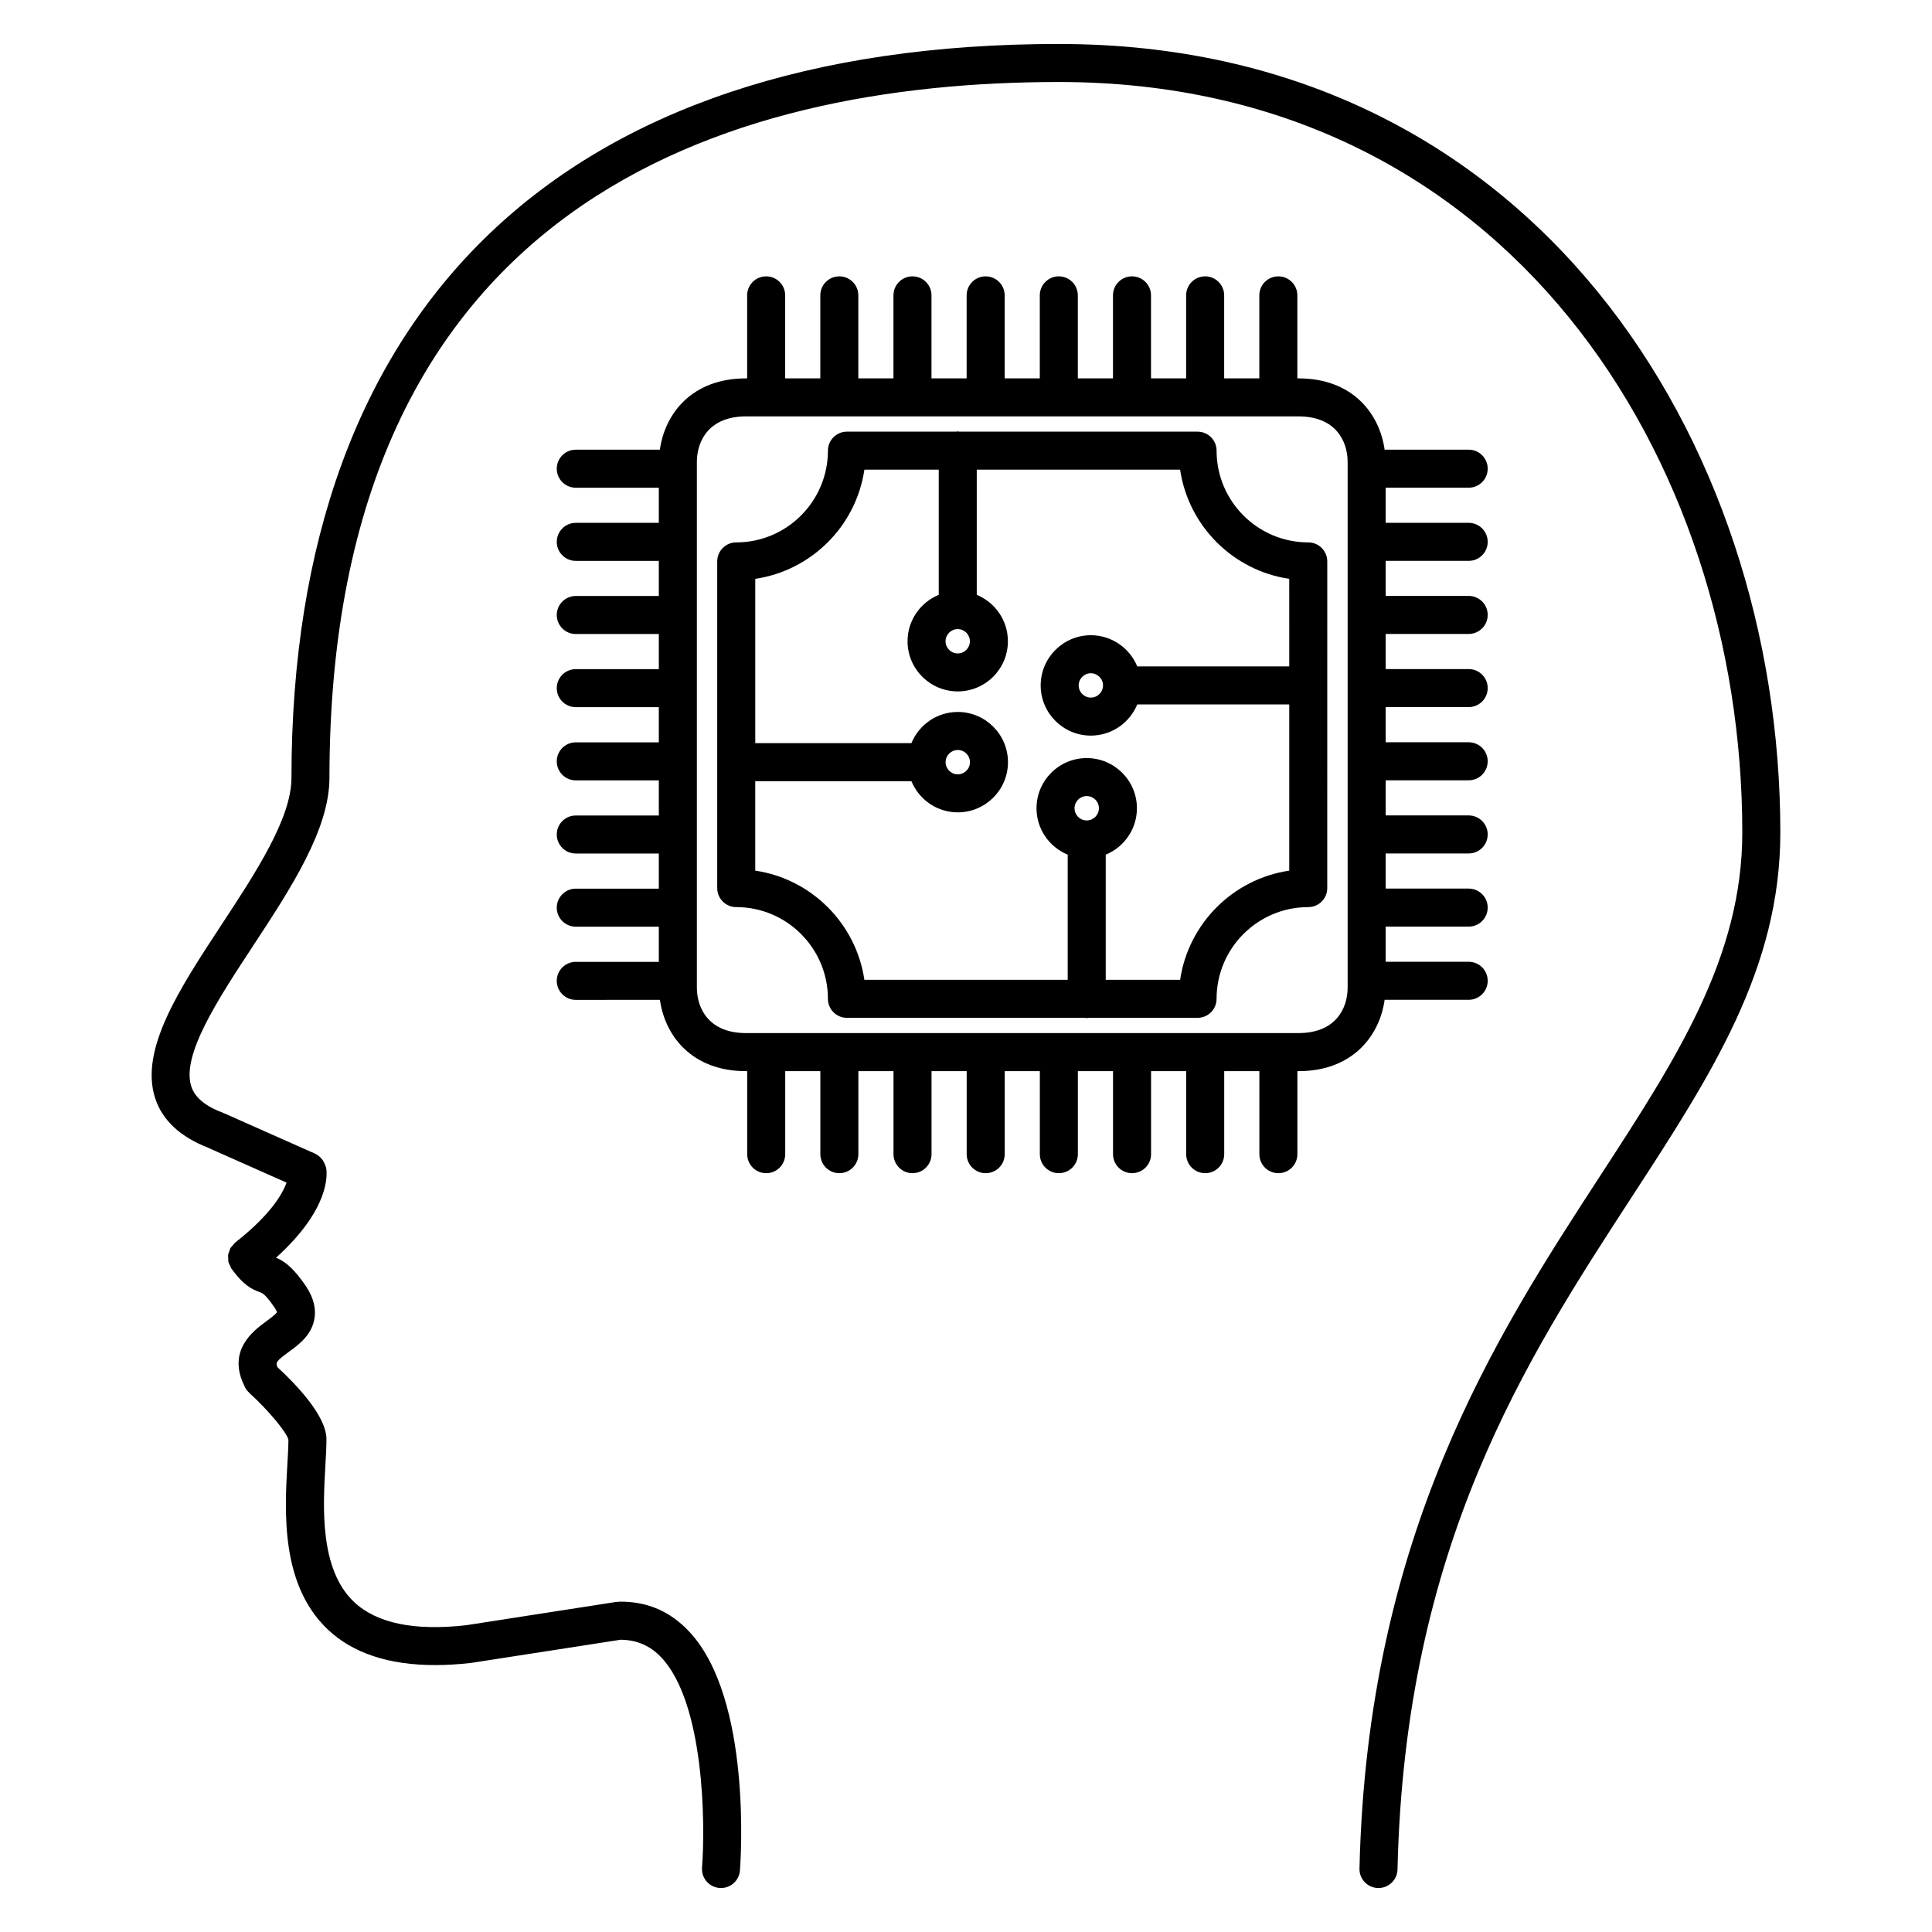 <?xml version="1.0" encoding="UTF-8"?>
<!-- Uploaded to: SVG Repo, www.svgrepo.com, Generator: SVG Repo Mixer Tools -->
<svg fill="#000000" width="800px" height="800px" version="1.1" viewBox="144 144 512 512" xmlns="http://www.w3.org/2000/svg">
 <g>
  <path d="m510.94 408.96h22.277c2.785 0 5.039-2.254 5.039-5.039s-2.254-5.039-5.039-5.039h-21.996v-9.32h21.996c2.785 0 5.039-2.258 5.039-5.039s-2.254-5.039-5.039-5.039h-21.996v-9.309h21.996c2.785 0 5.039-2.258 5.039-5.039s-2.254-5.039-5.039-5.039h-21.996v-9.309h21.996c2.785 0 5.039-2.258 5.039-5.039s-2.254-5.039-5.039-5.039h-21.996v-9.32h21.996c2.785 0 5.039-2.258 5.039-5.039s-2.254-5.039-5.039-5.039h-21.996v-9.309h21.996c2.785 0 5.039-2.258 5.039-5.039s-2.254-5.039-5.039-5.039h-21.996v-9.289h21.996c2.785 0 5.039-2.258 5.039-5.039s-2.254-5.039-5.039-5.039h-21.996v-9.309h21.996c2.785 0 5.039-2.258 5.039-5.039s-2.254-5.039-5.039-5.039l-22.277 0.004c-1.34-9.629-8.566-18.898-22.801-18.898h-0.328v-22c0-2.781-2.254-5.039-5.039-5.039-2.785 0-5.039 2.258-5.039 5.039v22h-9.316v-22c0-2.781-2.254-5.039-5.039-5.039s-5.039 2.258-5.039 5.039v22h-9.309v-22c0-2.781-2.254-5.039-5.039-5.039-2.785 0-5.039 2.258-5.039 5.039v22h-9.316v-22c0-2.781-2.254-5.039-5.039-5.039s-5.039 2.258-5.039 5.039v22h-9.309v-22c0-2.781-2.254-5.039-5.039-5.039-2.781 0-5.039 2.258-5.039 5.039v22h-9.316v-22c0-2.781-2.258-5.039-5.039-5.039s-5.039 2.258-5.039 5.039v22h-9.309v-22c0-2.781-2.258-5.039-5.039-5.039s-5.039 2.258-5.039 5.039v22h-9.309v-22c0-2.781-2.258-5.039-5.039-5.039s-5.039 2.258-5.039 5.039v22h-0.328c-14.238 0-21.461 9.27-22.801 18.898h-22.285c-2.781 0-5.039 2.258-5.039 5.039s2.258 5.039 5.039 5.039h22.008v9.309h-22.008c-2.781 0-5.039 2.258-5.039 5.039s2.258 5.039 5.039 5.039h22.008v9.305h-22.008c-2.781 0-5.039 2.258-5.039 5.039s2.258 5.039 5.039 5.039h22.008v9.309h-22.008c-2.781 0-5.039 2.258-5.039 5.039s2.258 5.039 5.039 5.039h22.008v9.32h-22.008c-2.781 0-5.039 2.258-5.039 5.039s2.258 5.039 5.039 5.039h22.008v9.309h-22.008c-2.781 0-5.039 2.258-5.039 5.039s2.258 5.039 5.039 5.039h22.008v9.309h-22.008c-2.781 0-5.039 2.258-5.039 5.039s2.258 5.039 5.039 5.039h22.008v9.32h-22.008c-2.781 0-5.039 2.258-5.039 5.039s2.258 5.039 5.039 5.039l22.301-0.008c1.34 9.629 8.566 18.895 22.797 18.895h0.328v22c0 2.785 2.258 5.039 5.039 5.039s5.039-2.254 5.039-5.039v-22h9.309v22c0 2.785 2.258 5.039 5.039 5.039s5.039-2.254 5.039-5.039v-22h9.309v22c0 2.785 2.258 5.039 5.039 5.039s5.039-2.254 5.039-5.039v-22h9.316v22c0 2.785 2.258 5.039 5.039 5.039 2.785 0 5.039-2.254 5.039-5.039v-22h9.309v22c0 2.785 2.254 5.039 5.039 5.039 2.785 0 5.039-2.254 5.039-5.039v-22h9.316v22c0 2.785 2.254 5.039 5.039 5.039s5.039-2.254 5.039-5.039v-22h9.309v22c0 2.785 2.254 5.039 5.039 5.039 2.785 0 5.039-2.254 5.039-5.039v-22h9.316v22c0 2.785 2.254 5.039 5.039 5.039s5.039-2.254 5.039-5.039v-22h0.328c14.219-0.012 21.449-9.277 22.789-18.906zm-9.801-3.289c0 5.856-3.422 12.105-13.008 12.105h-146.45c-9.586 0-13.004-6.254-13.004-12.105v-139.21c0-5.856 3.414-12.113 13.004-12.113h146.45c9.586 0 13.008 6.258 13.008 12.113z"/>
  <path d="m490.7 287.74c-13.395 0-24.293-10.906-24.293-24.309 0-2.781-2.254-5.039-5.039-5.039h-63.176c-0.133-0.012-0.242-0.074-0.379-0.074-0.137 0-0.246 0.066-0.379 0.074h-28.988c-2.781 0-5.039 2.258-5.039 5.039 0 13.402-10.902 24.309-24.297 24.309-2.781 0-5.039 2.258-5.039 5.039v86.574c0 2.781 2.258 5.039 5.039 5.039 13.395 0 24.297 10.902 24.297 24.305 0 2.785 2.258 5.039 5.039 5.039h63.156c0.133 0.012 0.25 0.082 0.387 0.082 0.137 0 0.258-0.07 0.387-0.082h28.988c2.785 0 5.039-2.254 5.039-5.039 0-13.402 10.898-24.305 24.293-24.305 2.785 0 5.039-2.258 5.039-5.039l0.004-86.574c0-2.781-2.25-5.039-5.039-5.039zm-92.887 22.977c1.773 0 3.215 1.449 3.215 3.234 0 1.773-1.441 3.215-3.215 3.215-1.785 0-3.231-1.441-3.231-3.215 0-1.785 1.449-3.234 3.231-3.234zm34.18 50.707c-1.785 0-3.231-1.449-3.231-3.231 0-1.777 1.445-3.223 3.231-3.223s3.231 1.445 3.231 3.223c0 1.781-1.453 3.231-3.231 3.231zm53.672-40.82h-40.281c-1.996-4.84-6.75-8.262-12.297-8.262-7.332 0-13.297 5.969-13.297 13.301s5.965 13.301 13.297 13.301c5.551 0 10.309-3.422 12.297-8.262h40.281v44.047c-14.918 2.207-26.719 14.008-28.918 28.93h-19.715v-33.164c4.84-1.988 8.266-6.746 8.266-12.297 0-7.336-5.969-13.301-13.305-13.301-7.336 0-13.305 5.969-13.305 13.301 0 5.551 3.426 10.309 8.266 12.297v33.164h-53.883c-2.207-14.922-14.008-26.723-28.922-28.934v-23.703h41.383c1.988 4.836 6.742 8.262 12.289 8.262 7.34 0 13.305-5.965 13.305-13.301 0-7.34-5.969-13.305-13.305-13.305-5.547 0-10.297 3.426-12.289 8.266h-41.379v-43.543c14.918-2.207 26.719-14.012 28.922-28.934h19.703v33.172c-4.84 1.988-8.266 6.75-8.266 12.305 0 7.332 5.969 13.289 13.305 13.289 7.332 0 13.289-5.965 13.289-13.289 0-5.559-3.422-10.312-8.254-12.305v-33.172h53.891c2.207 14.922 14 26.727 28.918 28.934l0.008 23.203zm-49.355 5.039c0 1.777-1.445 3.223-3.231 3.223-1.777 0-3.219-1.445-3.219-3.223s1.441-3.223 3.219-3.223c1.785 0 3.231 1.445 3.231 3.223zm-41.711 20.344c0-1.785 1.445-3.231 3.219-3.231 1.785 0 3.231 1.449 3.231 3.231 0 1.777-1.449 3.223-3.231 3.223-1.773 0.004-3.219-1.445-3.219-3.223z"/>
  <path d="m424.68 155.65c-131.16 0-203.41 69.066-203.44 194.48 0 10.711-9.43 25.074-18.555 38.961-11.191 17.039-21.758 33.137-17.551 45.992 1.914 5.848 6.695 10.246 14.137 13.121 0.031 0.016 0.051 0.047 0.086 0.059l20.582 9.145c-1.055 2.973-4.203 8.504-13.621 15.895-0.266 0.207-0.418 0.492-0.629 0.734-0.207 0.242-0.457 0.449-0.613 0.719-0.168 0.289-0.223 0.598-0.328 0.91-0.105 0.309-0.25 0.594-0.297 0.918-0.039 0.309 0.02 0.613 0.035 0.926 0.016 0.332-0.012 0.672 0.07 0.996 0.074 0.301 0.262 0.57 0.398 0.855 0.137 0.297 0.207 0.609 0.406 0.883 3.184 4.348 5.269 5.371 7.477 6.188 0.707 0.262 1.316 0.484 3.223 3.09 0.012 0.016 0.023 0.016 0.035 0.031 0.016 0.02 0.016 0.047 0.031 0.066 1.078 1.402 1.238 2.098 1.285 2.102-0.293 0.559-1.883 1.727-2.836 2.43-3.441 2.523-10.551 7.766-5.719 17.32 0.012 0.02 0.016 0.039 0.023 0.059 0.035 0.066 0.055 0.125 0.09 0.195 0.262 0.504 0.613 0.922 1.004 1.289 0.031 0.031 0.039 0.07 0.074 0.102 5.019 4.555 9.922 10.43 10.387 12.43-0.004 1.762-0.125 3.875-0.266 6.227-0.734 12.812-1.855 32.18 10.711 44.066 6.625 6.266 16.164 9.422 28.434 9.422 2.977 0 6.121-0.188 9.422-0.555 0.02-0.004 0.035-0.016 0.055-0.02 0.051-0.004 0.102 0 0.152-0.012l39.504-6.125c4.246 0.02 7.856 1.535 10.852 4.734 11.41 12.184 11.629 44.289 10.746 55.629-0.211 2.777 1.859 5.199 4.629 5.414 0.133 0.012 0.266 0.016 0.398 0.016 2.606 0 4.812-2 5.019-4.644 0.145-1.844 3.352-45.379-13.43-63.297-5.023-5.359-11.098-8.035-18.547-7.949-0.125 0-0.227 0.066-0.352 0.074-0.121 0.012-0.238-0.035-0.359-0.016l-39.832 6.184c-13.785 1.57-23.797-0.523-29.762-6.176-9.164-8.672-8.207-25.223-7.578-36.168 0.152-2.629 0.281-4.988 0.281-6.938 0-6.102-7.812-14.316-12.973-19.086-0.59-1.301-0.191-1.719 2.992-4.062 2.762-2.023 6.191-4.543 6.832-9.043 0.438-3.094-0.605-6.246-3.176-9.637-0.004-0.004-0.004-0.016-0.012-0.02-0.012-0.016-0.02-0.023-0.031-0.039-0.012-0.02-0.02-0.035-0.035-0.055l-0.016-0.016c-2.949-4-4.969-5.332-6.934-6.152 14.289-12.93 13.602-22.031 13.266-23.855-0.031-0.156-0.125-0.281-0.172-0.434-0.09-0.324-0.211-0.621-0.363-0.922-0.168-0.328-0.348-0.629-0.574-0.918-0.137-0.16-0.277-0.312-0.43-0.457-0.406-0.402-0.848-0.715-1.355-0.961-0.004 0-0.012-0.012-0.016-0.012l-0.156-0.07c-0.289-0.125-0.543-0.309-0.848-0.379l-23.074-10.254c-0.051-0.023-0.105-0.016-0.16-0.035-0.047-0.02-0.082-0.059-0.125-0.082-4.727-1.77-7.488-4.051-8.449-6.988-2.699-8.254 7.012-23.027 16.398-37.328 9.934-15.125 20.203-30.762 20.207-44.488 0.051-152.4 105.18-184.39 193.37-184.39 118.86 0 181.05 100.05 181.05 198.88 0 33.102-17.469 59.949-37.691 91.043-27.488 42.258-61.691 94.844-63.758 183.54-0.066 2.785 2.141 5.094 4.922 5.152h0.117c2.731 0 4.973-2.18 5.039-4.922 1.996-85.836 33.941-134.95 62.129-178.28 21.098-32.434 39.324-60.453 39.324-96.539-0.008-103.84-65.656-208.95-191.14-208.95z"/>
 </g>
</svg>